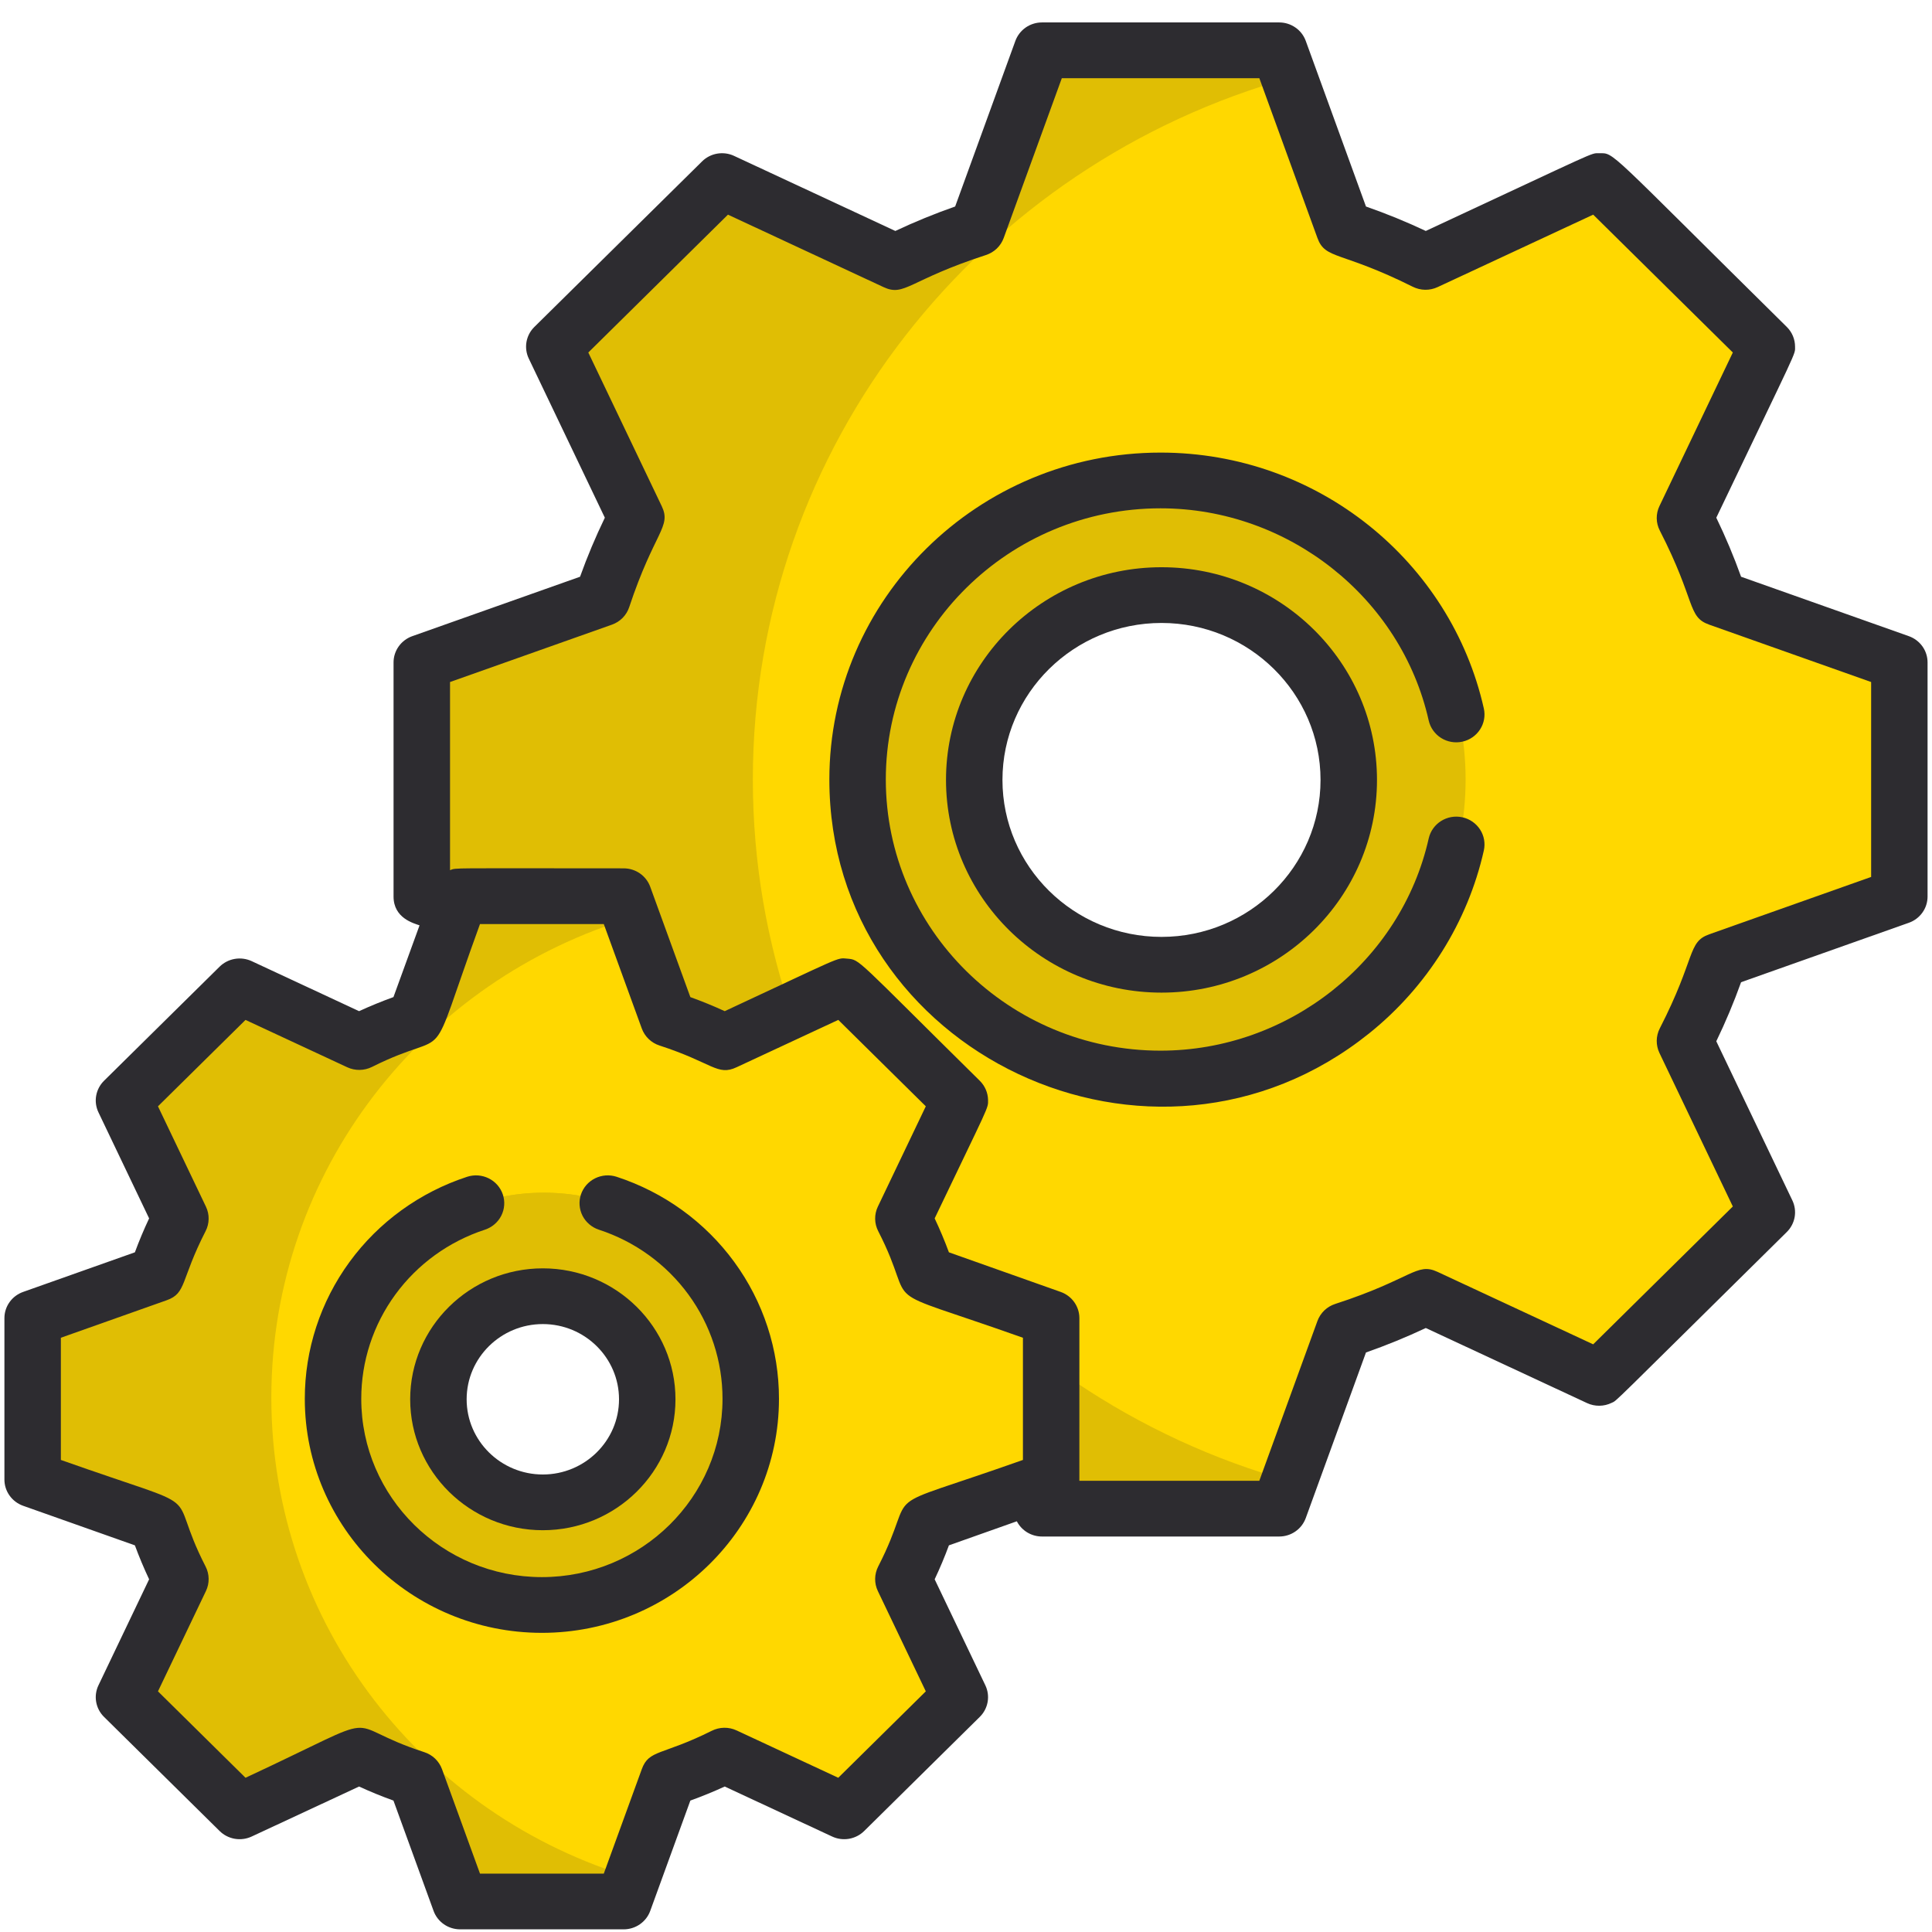 <svg width="77" height="77" viewBox="0 0 77 77" fill="none" xmlns="http://www.w3.org/2000/svg">
<g clip-path="url(#clip0_1451_7702)">
<path d="M75.062 26.145L68.585 23.851H68.585C68.219 22.749 67.768 21.677 67.238 20.643L70.175 14.499C70.27 14.299 70.301 14.075 70.263 13.857C70.224 13.639 70.119 13.438 69.96 13.282L64.358 7.752C64.199 7.595 63.996 7.491 63.775 7.453C63.554 7.415 63.327 7.445 63.124 7.54L56.899 10.438C55.852 9.915 54.765 9.47 53.649 9.109L51.325 2.716C51.249 2.508 51.11 2.328 50.927 2.2C50.743 2.073 50.525 2.005 50.3 2.005H42.377C42.153 2.005 41.934 2.073 41.751 2.2C41.568 2.328 41.429 2.508 41.353 2.716L39.028 9.109C37.912 9.47 36.826 9.915 35.778 10.438L29.553 7.54C29.351 7.445 29.123 7.415 28.903 7.453C28.682 7.491 28.478 7.595 28.32 7.752L22.717 13.282C22.558 13.438 22.453 13.639 22.414 13.857C22.376 14.075 22.407 14.299 22.502 14.499L25.439 20.643C24.909 21.677 24.459 22.749 24.092 23.85L17.615 26.145C17.404 26.22 17.221 26.357 17.093 26.538C16.964 26.719 16.895 26.935 16.895 27.156V34.977C16.895 35.198 16.964 35.413 17.093 35.594C17.222 35.775 17.404 35.913 17.615 35.987L24.092 38.282C24.458 39.383 24.909 40.455 25.439 41.489L22.502 47.633C22.407 47.834 22.376 48.058 22.414 48.276C22.453 48.494 22.558 48.694 22.717 48.851L28.32 54.381C28.478 54.537 28.682 54.642 28.903 54.679C29.123 54.717 29.351 54.687 29.553 54.593L35.778 51.695C36.826 52.218 37.912 52.662 39.028 53.024L41.353 59.417C41.428 59.625 41.567 59.805 41.751 59.932C41.934 60.059 42.153 60.128 42.377 60.128H50.3C50.524 60.128 50.743 60.059 50.926 59.932C51.11 59.805 51.249 59.625 51.324 59.417L53.649 53.024C54.765 52.662 55.851 52.218 56.899 51.695L63.124 54.593C63.327 54.688 63.554 54.718 63.775 54.68C63.995 54.642 64.199 54.538 64.357 54.381L69.96 48.851C70.118 48.694 70.224 48.493 70.263 48.276C70.301 48.058 70.27 47.833 70.174 47.633L67.238 41.49C67.768 40.456 68.218 39.383 68.585 38.282L75.062 35.987C75.273 35.913 75.455 35.776 75.584 35.595C75.713 35.414 75.782 35.198 75.782 34.977V27.156C75.782 26.935 75.713 26.719 75.584 26.538C75.455 26.357 75.273 26.22 75.062 26.145ZM46.463 40.372C41.257 40.372 37.036 36.206 37.036 31.067C37.036 25.927 41.257 21.761 46.463 21.761C51.67 21.761 55.891 25.927 55.891 31.067C55.891 36.206 51.67 40.372 46.463 40.372Z" fill="#FFD800"/>
<path d="M46.337 19.148C39.668 19.148 34.262 24.484 34.262 31.067C34.262 37.649 39.668 42.985 46.337 42.985C53.005 42.985 58.412 37.649 58.412 31.067C58.412 24.484 53.005 19.148 46.337 19.148ZM46.337 38.433C42.215 38.433 38.873 35.135 38.873 31.067C38.873 26.998 42.215 23.7 46.337 23.7C50.459 23.7 53.8 26.998 53.8 31.067C53.8 35.135 50.459 38.433 46.337 38.433Z" fill="#E0BE04"/>
<path d="M30.005 31.066C30.005 17.749 39.081 6.525 51.46 3.088C51.347 2.777 51.158 2.005 50.3 2.005H42.377C42.153 2.005 41.934 2.073 41.751 2.2C41.567 2.328 41.428 2.508 41.353 2.716L39.028 9.109C37.912 9.471 36.826 9.915 35.778 10.438L29.553 7.54C29.351 7.446 29.123 7.415 28.903 7.453C28.682 7.491 28.478 7.596 28.32 7.752L22.717 13.282C22.558 13.438 22.453 13.639 22.414 13.857C22.376 14.075 22.407 14.299 22.502 14.499L25.439 20.643C24.909 21.677 24.459 22.75 24.092 23.851L17.615 26.146C17.404 26.22 17.221 26.358 17.093 26.538C16.964 26.719 16.895 26.935 16.895 27.157V34.977C16.895 35.198 16.964 35.414 17.093 35.595C17.222 35.776 17.404 35.913 17.615 35.988L24.092 38.282C24.458 39.383 24.909 40.455 25.439 41.489L22.502 47.634C22.407 47.834 22.376 48.058 22.414 48.276C22.453 48.494 22.558 48.695 22.717 48.851L28.32 54.381C28.478 54.538 28.682 54.642 28.903 54.68C29.123 54.718 29.351 54.688 29.553 54.593L35.778 51.695C36.826 52.218 37.912 52.663 39.028 53.024L41.353 59.417C41.428 59.625 41.567 59.805 41.751 59.932C41.934 60.06 42.153 60.128 42.377 60.128H50.3C51.162 60.128 51.35 59.347 51.46 59.045C39.081 55.608 30.005 44.384 30.005 31.066Z" fill="#E0BE04"/>
<path d="M41.48 52.359L37.015 50.777C36.762 50.018 36.452 49.279 36.086 48.566L38.111 44.331C38.177 44.193 38.198 44.038 38.171 43.888C38.145 43.738 38.072 43.599 37.963 43.491L34.101 39.679C33.992 39.572 33.851 39.5 33.699 39.474C33.547 39.447 33.39 39.468 33.25 39.533L28.959 41.531H28.959C28.237 41.17 27.488 40.864 26.719 40.615L25.117 36.208C25.064 36.065 24.968 35.94 24.842 35.853C24.716 35.765 24.565 35.718 24.411 35.718H18.949C18.794 35.718 18.643 35.765 18.517 35.853C18.391 35.94 18.295 36.065 18.243 36.208L16.64 40.615C15.871 40.864 15.122 41.171 14.4 41.531L10.109 39.533C9.97 39.468 9.813 39.447 9.661 39.474C9.508 39.5 9.368 39.572 9.259 39.68L5.397 43.491C5.287 43.599 5.215 43.738 5.188 43.888C5.162 44.038 5.183 44.193 5.249 44.331L7.273 48.566C6.908 49.277 6.596 50.021 6.345 50.777L1.88 52.359C1.734 52.41 1.608 52.505 1.519 52.63C1.431 52.754 1.383 52.903 1.383 53.056V58.446C1.383 58.599 1.431 58.748 1.519 58.872C1.608 58.997 1.734 59.092 1.88 59.143L6.344 60.725C6.597 61.484 6.907 62.223 7.273 62.936L5.248 67.171C5.183 67.309 5.161 67.464 5.188 67.614C5.214 67.764 5.287 67.903 5.396 68.01L9.259 71.822C9.368 71.93 9.508 72.002 9.66 72.028C9.813 72.054 9.969 72.033 10.109 71.968L14.4 69.971C15.122 70.331 15.871 70.638 16.64 70.887L18.242 75.293C18.295 75.437 18.39 75.561 18.517 75.649C18.643 75.737 18.794 75.784 18.948 75.784H24.41C24.565 75.784 24.715 75.737 24.842 75.649C24.968 75.561 25.064 75.437 25.116 75.293L26.719 70.887C27.488 70.637 28.237 70.331 28.959 69.971L33.25 71.969C33.39 72.034 33.546 72.054 33.699 72.028C33.851 72.002 33.991 71.93 34.1 71.823L37.962 68.01C38.072 67.903 38.145 67.764 38.171 67.614C38.197 67.463 38.176 67.309 38.111 67.171L36.086 62.936C36.452 62.223 36.762 61.484 37.015 60.725L41.48 59.143C41.625 59.092 41.751 58.997 41.84 58.872C41.928 58.748 41.976 58.599 41.976 58.446V53.056C41.976 52.903 41.928 52.754 41.84 52.63C41.751 52.505 41.625 52.41 41.48 52.359ZM21.68 61.71C18.345 61.71 15.642 59.042 15.642 55.751C15.642 52.46 18.345 49.791 21.68 49.791C25.014 49.791 27.718 52.46 27.718 55.751C27.718 59.042 25.014 61.71 21.68 61.71Z" fill="#FFD800"/>
<path d="M21.679 47.535C17.082 47.535 13.355 51.214 13.355 55.751C13.355 60.288 17.082 63.966 21.679 63.966C26.276 63.966 30.003 60.288 30.003 55.751C30.003 51.214 26.276 47.535 21.679 47.535ZM21.679 59.858C19.381 59.858 17.517 58.019 17.517 55.751C17.517 53.482 19.381 51.643 21.679 51.643C23.978 51.643 25.841 53.482 25.841 55.751C25.841 58.019 23.978 59.858 21.679 59.858Z" fill="#E0BE04"/>
<path d="M37.337 31.067C37.337 24.999 41.932 19.994 47.874 19.248C40.594 18.334 34.261 23.93 34.261 31.067C34.261 38.197 40.587 43.798 47.874 42.885C41.932 42.139 37.337 37.134 37.337 31.067ZM16.431 55.751C16.431 51.732 19.355 48.39 23.217 47.678C18.078 46.73 13.355 50.617 13.355 55.751C13.355 60.878 18.07 64.773 23.217 63.824C19.355 63.112 16.431 59.769 16.431 55.751Z" fill="#E0BE04"/>
<path d="M10.814 55.702C10.814 46.661 16.897 39.024 25.243 36.556C25.13 36.245 25.01 35.718 24.411 35.718H18.949C18.794 35.718 18.643 35.765 18.517 35.852C18.391 35.94 18.295 36.064 18.243 36.208L16.64 40.615C15.871 40.864 15.122 41.17 14.4 41.531L10.109 39.533C9.97 39.468 9.813 39.447 9.661 39.473C9.508 39.5 9.368 39.572 9.259 39.679L5.397 43.491C5.287 43.599 5.215 43.737 5.188 43.888C5.162 44.038 5.183 44.193 5.249 44.331L7.273 48.566C6.908 49.277 6.596 50.02 6.345 50.777L1.88 52.359C1.734 52.41 1.608 52.505 1.519 52.629C1.431 52.754 1.383 52.903 1.383 53.055V58.446C1.383 58.599 1.431 58.747 1.519 58.872C1.608 58.997 1.734 59.091 1.88 59.143L6.344 60.724C6.597 61.483 6.907 62.223 7.273 62.935L5.248 67.171C5.183 67.309 5.161 67.463 5.188 67.614C5.214 67.764 5.287 67.902 5.396 68.01L9.259 71.822C9.368 71.93 9.508 72.002 9.66 72.028C9.813 72.054 9.969 72.033 10.109 71.968L14.4 69.97C15.122 70.331 15.871 70.637 16.64 70.886L18.242 75.293C18.295 75.437 18.39 75.561 18.517 75.649C18.643 75.736 18.794 75.783 18.948 75.784H24.41C24.565 75.784 24.715 75.736 24.842 75.649C24.968 75.561 25.064 75.437 25.116 75.293L25.275 74.856C16.913 72.399 10.814 64.754 10.814 55.702Z" fill="#E0BE04"/>
<path d="M76.079 25.355L69.391 22.986C69.104 22.185 68.774 21.4 68.403 20.633C71.703 13.729 71.542 14.16 71.542 13.816C71.542 13.521 71.424 13.239 71.213 13.03C63.958 5.869 64.36 6.107 63.732 6.107C63.378 6.107 63.806 5.956 56.825 9.205C56.049 8.839 55.253 8.514 54.441 8.231L52.041 1.63C51.963 1.414 51.819 1.228 51.629 1.097C51.44 0.965 51.214 0.894 50.982 0.894H41.527C41.296 0.894 41.069 0.965 40.88 1.096C40.691 1.228 40.547 1.414 40.468 1.629L38.068 8.23C37.257 8.514 36.461 8.839 35.684 9.205L29.257 6.213C29.048 6.115 28.813 6.084 28.584 6.123C28.356 6.162 28.145 6.27 27.982 6.432L21.296 13.031C21.132 13.193 21.023 13.4 20.983 13.626C20.944 13.851 20.975 14.083 21.074 14.29L24.106 20.633C23.735 21.4 23.405 22.185 23.118 22.986L16.43 25.355C16.212 25.433 16.024 25.574 15.89 25.762C15.757 25.949 15.685 26.172 15.685 26.4V35.732C15.685 36.595 16.491 36.798 16.721 36.88L15.681 39.739C15.216 39.907 14.759 40.094 14.311 40.3L10.03 38.306C9.82 38.209 9.585 38.178 9.357 38.217C9.129 38.256 8.918 38.364 8.754 38.525L4.146 43.074C3.982 43.236 3.873 43.444 3.833 43.669C3.793 43.894 3.825 44.126 3.924 44.333L5.943 48.559C5.735 49.001 5.545 49.452 5.376 49.911L0.921 51.49C0.703 51.567 0.514 51.709 0.381 51.896C0.247 52.083 0.176 52.306 0.176 52.535V58.967C0.176 59.196 0.247 59.419 0.381 59.606C0.514 59.793 0.703 59.935 0.921 60.013L5.376 61.59C5.545 62.049 5.735 62.5 5.943 62.943L3.924 67.168C3.825 67.375 3.793 67.607 3.833 67.832C3.873 68.058 3.982 68.266 4.146 68.427L8.754 72.976C8.918 73.138 9.128 73.245 9.357 73.285C9.585 73.324 9.82 73.293 10.03 73.195L14.311 71.202C14.759 71.408 15.216 71.595 15.681 71.762L17.28 76.159C17.358 76.374 17.502 76.56 17.691 76.692C17.881 76.823 18.107 76.894 18.339 76.894H24.856C25.088 76.894 25.314 76.823 25.503 76.692C25.693 76.56 25.837 76.374 25.915 76.159L27.514 71.762C27.978 71.595 28.436 71.407 28.884 71.202L33.165 73.195C33.375 73.293 33.61 73.324 33.838 73.285C34.066 73.245 34.277 73.138 34.441 72.976L39.049 68.427C39.213 68.266 39.322 68.058 39.362 67.832C39.402 67.607 39.37 67.375 39.271 67.168L37.251 62.943C37.46 62.501 37.65 62.049 37.819 61.59L40.526 60.631C40.62 60.813 40.763 60.967 40.94 61.074C41.117 61.181 41.32 61.238 41.527 61.238H50.982C51.213 61.238 51.44 61.168 51.629 61.036C51.819 60.905 51.962 60.718 52.041 60.503L54.441 53.903C55.252 53.619 56.048 53.294 56.825 52.928L63.252 55.92C63.406 55.992 63.575 56.028 63.745 56.026C63.915 56.024 64.083 55.984 64.236 55.909C64.469 55.794 63.997 56.225 71.213 49.102C71.377 48.94 71.486 48.732 71.526 48.507C71.565 48.282 71.534 48.05 71.435 47.843L68.403 41.5C68.774 40.733 69.104 39.947 69.391 39.146L76.078 36.777C76.296 36.7 76.485 36.558 76.618 36.371C76.752 36.184 76.823 35.961 76.823 35.732V26.4C76.823 26.172 76.752 25.949 76.619 25.762C76.485 25.575 76.297 25.433 76.079 25.355ZM40.769 58.186C34.575 60.38 36.717 59.09 35 62.434C34.923 62.585 34.882 62.752 34.879 62.921C34.877 63.09 34.913 63.257 34.986 63.41L36.898 67.409L33.409 70.853L29.357 68.966C29.202 68.894 29.032 68.858 28.861 68.86C28.69 68.863 28.521 68.904 28.369 68.98C26.379 69.975 25.865 69.721 25.578 70.512L24.064 74.673H19.13L17.617 70.512C17.559 70.353 17.465 70.209 17.343 70.091C17.22 69.973 17.072 69.885 16.909 69.832C13.342 68.676 15.758 68.072 9.785 70.853L6.296 67.409L8.208 63.41C8.281 63.257 8.318 63.09 8.315 62.92C8.313 62.752 8.272 62.585 8.194 62.434C6.5 59.132 8.643 60.389 2.426 58.186V53.316L6.642 51.822C7.443 51.538 7.186 51.034 8.194 49.067C8.272 48.916 8.313 48.75 8.315 48.581C8.318 48.412 8.281 48.245 8.208 48.092L6.296 44.092L9.785 40.649L13.838 42.535C14.152 42.682 14.516 42.676 14.826 42.522C18.174 40.848 16.899 42.964 19.13 36.828H24.064L25.578 40.989C25.636 41.148 25.729 41.292 25.852 41.41C25.974 41.528 26.123 41.617 26.285 41.669C28.409 42.358 28.588 42.894 29.357 42.535L33.41 40.648L36.898 44.092L34.986 48.092C34.913 48.245 34.877 48.412 34.879 48.581C34.882 48.75 34.923 48.916 35.001 49.067C36.695 52.37 34.552 51.113 40.769 53.316L40.769 58.186ZM74.574 34.951L68.121 37.237C67.247 37.547 67.597 38.168 66.15 40.988C66.073 41.139 66.032 41.305 66.029 41.474C66.027 41.644 66.064 41.811 66.136 41.964L69.062 48.084L63.496 53.578L57.295 50.691C56.449 50.297 56.284 50.974 53.214 51.969C53.051 52.022 52.903 52.11 52.78 52.228C52.658 52.346 52.564 52.49 52.506 52.649L50.19 59.017H43.018C43.02 58.976 43.019 52.576 43.019 52.535C43.019 52.306 42.947 52.083 42.814 51.896C42.681 51.709 42.492 51.567 42.274 51.49L37.819 49.911C37.65 49.453 37.46 49.001 37.251 48.559C39.437 43.986 39.386 44.191 39.379 43.836C39.373 43.55 39.255 43.277 39.049 43.074C34.026 38.116 34.291 38.258 33.757 38.206C33.343 38.166 33.571 38.118 28.884 40.3C28.436 40.094 27.979 39.907 27.514 39.74L25.915 35.343C25.837 35.128 25.693 34.941 25.504 34.81C25.314 34.678 25.088 34.608 24.856 34.608C17.799 34.608 18.204 34.579 17.936 34.681V27.182L24.388 24.896C24.549 24.839 24.695 24.747 24.815 24.626C24.934 24.505 25.024 24.358 25.077 24.198C26.086 21.165 26.772 21.006 26.372 20.17L23.447 14.049L29.013 8.555L35.214 11.443C36.06 11.836 36.22 11.161 39.295 10.164C39.458 10.111 39.606 10.022 39.729 9.905C39.851 9.787 39.945 9.643 40.003 9.484L42.319 3.116H50.191L52.506 9.484C52.823 10.355 53.428 9.991 56.307 11.429C56.46 11.505 56.628 11.546 56.8 11.549C56.971 11.551 57.14 11.515 57.295 11.443L63.497 8.555L69.062 14.049L66.137 20.17C66.064 20.323 66.027 20.49 66.029 20.659C66.032 20.828 66.073 20.994 66.151 21.145C67.609 23.988 67.239 24.583 68.121 24.896L74.574 27.182V34.951H74.574V34.951Z" fill="#2D2C30"/>
<path d="M24.577 46.901C24.436 46.855 24.288 46.837 24.141 46.847C23.994 46.858 23.85 46.897 23.718 46.962C23.586 47.027 23.468 47.118 23.371 47.228C23.275 47.338 23.201 47.466 23.154 47.605C23.108 47.743 23.089 47.889 23.1 48.035C23.111 48.18 23.15 48.322 23.216 48.453C23.282 48.583 23.374 48.699 23.486 48.794C23.598 48.89 23.727 48.963 23.867 49.009C25.303 49.478 26.552 50.382 27.437 51.593C28.322 52.803 28.797 54.258 28.796 55.751C28.796 59.669 25.566 62.856 21.597 62.856C17.628 62.856 14.398 59.669 14.398 55.751C14.397 54.258 14.872 52.803 15.757 51.593C16.642 50.382 17.891 49.478 19.327 49.009C19.467 48.963 19.596 48.89 19.708 48.794C19.82 48.699 19.912 48.583 19.978 48.453C20.044 48.322 20.084 48.18 20.094 48.035C20.105 47.889 20.086 47.743 20.04 47.605C19.993 47.466 19.919 47.338 19.823 47.228C19.726 47.118 19.608 47.027 19.476 46.962C19.344 46.897 19.2 46.858 19.053 46.847C18.906 46.837 18.758 46.855 18.617 46.901C16.733 47.517 15.093 48.704 13.932 50.293C12.77 51.882 12.146 53.792 12.148 55.751C12.148 60.893 16.387 65.077 21.597 65.077C26.807 65.077 31.046 60.893 31.046 55.751C31.048 53.792 30.424 51.882 29.262 50.293C28.101 48.704 26.461 47.517 24.577 46.901ZM58.283 32.573C57.677 32.441 57.076 32.818 56.941 33.417C55.84 38.318 51.346 41.874 46.254 41.874C40.216 41.874 35.304 37.026 35.304 31.067C35.304 25.107 40.216 20.259 46.254 20.259C51.345 20.259 55.84 23.815 56.941 28.716C57.006 29.003 57.184 29.254 57.435 29.412C57.687 29.57 57.992 29.623 58.283 29.559C58.575 29.496 58.828 29.32 58.988 29.072C59.149 28.824 59.203 28.523 59.138 28.235C57.823 22.386 52.532 18.038 46.254 18.038C38.976 18.038 33.054 23.883 33.054 31.067C33.054 41.975 45.96 48.089 54.569 41.184C56.875 39.334 58.498 36.747 59.138 33.898C59.203 33.611 59.149 33.309 58.989 33.061C58.828 32.813 58.575 32.637 58.283 32.573Z" fill="#2D2C30"/>
<path d="M16.348 55.769C16.348 58.646 18.719 60.987 21.634 60.987C24.55 60.987 26.921 58.646 26.921 55.769C26.921 52.891 24.55 50.55 21.634 50.55C18.719 50.55 16.348 52.891 16.348 55.769ZM21.634 52.771C23.309 52.771 24.671 54.116 24.671 55.769C24.671 57.421 23.309 58.766 21.634 58.766C19.96 58.766 18.598 57.421 18.598 55.769C18.598 54.116 19.96 52.771 21.634 52.771ZM46.292 22.607C41.556 22.607 37.703 26.41 37.703 31.084C37.703 35.758 41.556 39.561 46.292 39.561C51.027 39.561 54.88 35.758 54.88 31.084C54.88 26.41 51.028 22.607 46.292 22.607ZM46.292 37.34C42.796 37.34 39.953 34.534 39.953 31.084C39.953 27.634 42.796 24.828 46.292 24.828C49.787 24.828 52.63 27.634 52.63 31.084C52.63 34.534 49.787 37.34 46.292 37.34Z" fill="#2D2C30"/>
</g>
<defs>
<clipPath id="clip0_1451_7702">
<rect width="77" height="76" fill="white" transform="translate(0 0.894)"/>
</clipPath>
</defs>
</svg>
